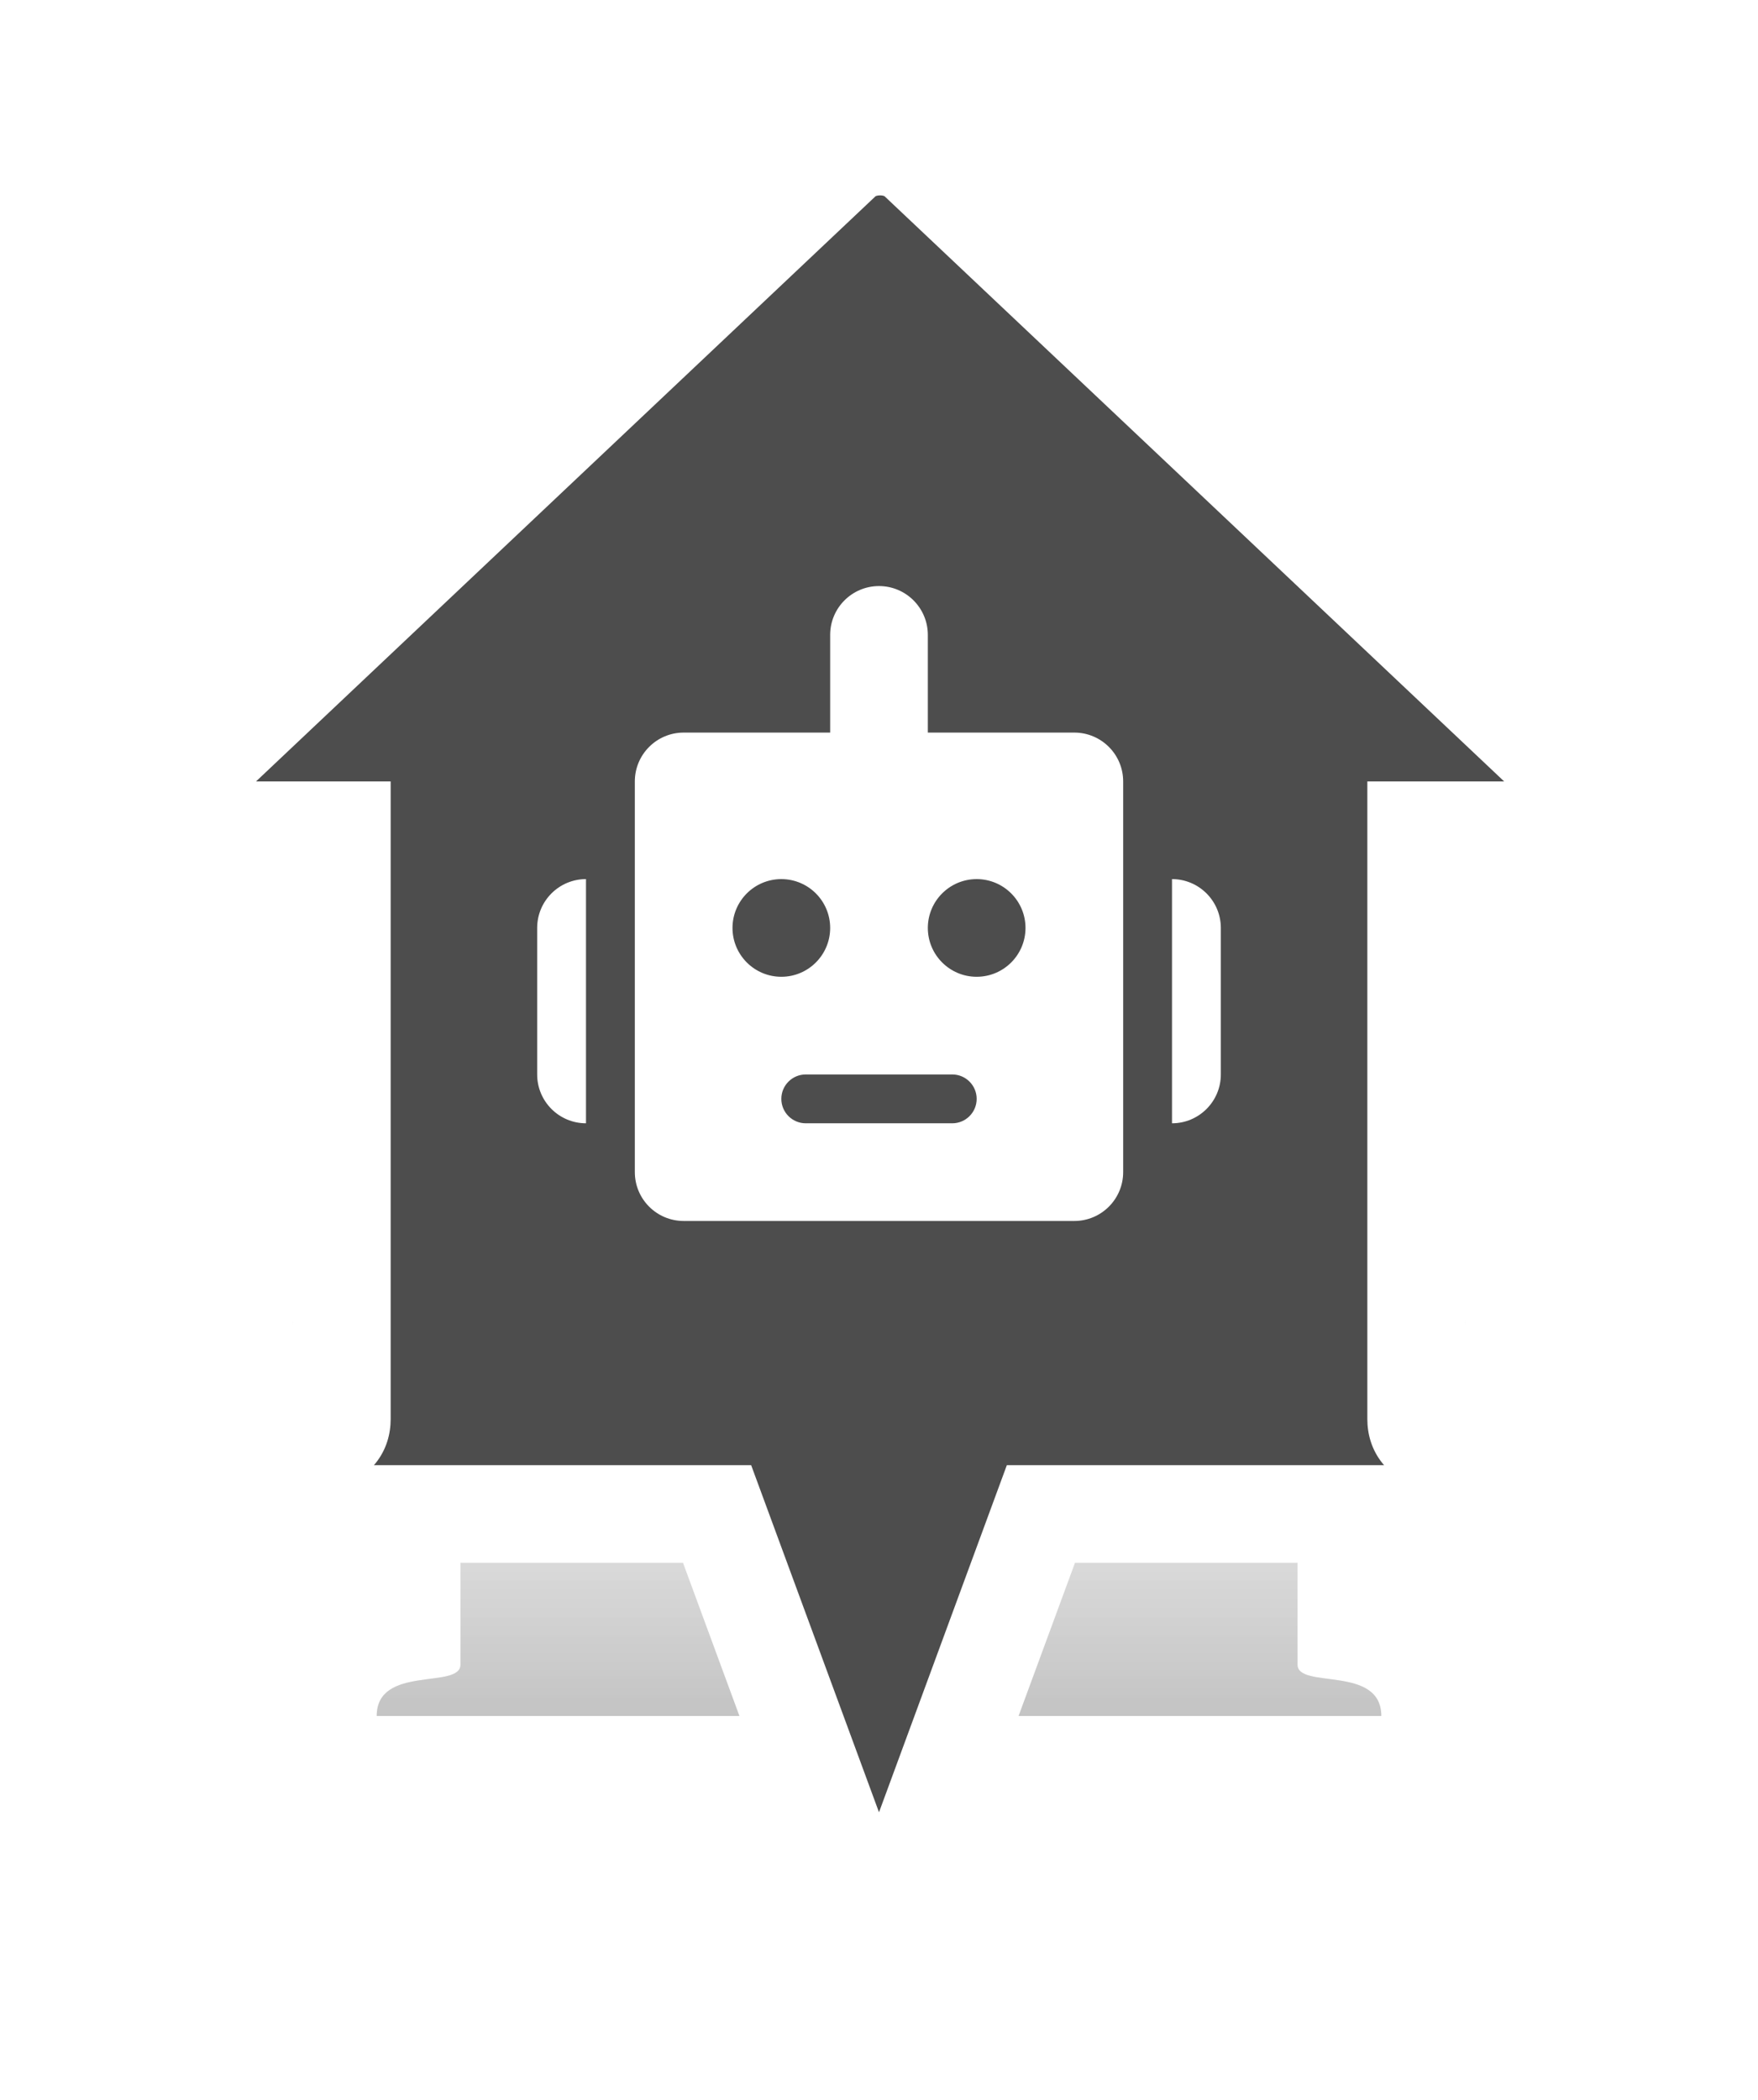 <svg width="36" height="43" viewBox="0 0 36 43" fill="none" xmlns="http://www.w3.org/2000/svg">
<g clip-path="url(#clip0_770_1551)">
<g filter="url(#filter0_f_770_1551)">
<path d="M17.378 20.142C17.72 19.953 18.318 19.953 18.66 20.142L29.777 26.764C30.034 26.906 30.035 27.095 29.949 27.284C29.778 27.473 29.436 27.567 29.094 27.567H26.571V34.084C26.571 34.594 28.286 34.084 28.286 35.135H20.842L18 40L15.158 35.135H7.714C7.714 34.084 9.429 34.594 9.429 34.084V27.567H6.858C6.517 27.567 6.175 27.473 6.089 27.284C5.918 27.095 6.003 26.906 6.26 26.764L17.378 20.142Z" fill="url(#paint0_linear_770_1551)"/>
</g>
<g filter="url(#filter1_f_770_1551)">
<path d="M17.378 20.142C17.72 19.953 18.318 19.953 18.66 20.142L29.777 26.764C30.034 26.906 30.035 27.095 29.949 27.284C29.778 27.473 29.436 27.567 29.094 27.567H26.571V34.084C26.571 34.594 28.286 34.084 28.286 35.135H20.842L18 40L15.158 35.135H7.714C7.714 34.084 9.429 34.594 9.429 34.084V27.567H6.858C6.517 27.567 6.175 27.473 6.089 27.284C5.918 27.095 6.003 26.906 6.26 26.764L17.378 20.142Z" fill="url(#paint1_linear_770_1551)"/>
</g>
<g filter="url(#filter2_d_770_1551)">
<mask id="path-3-outside-1_770_1551" maskUnits="userSpaceOnUse" x="3" y="2" width="30" height="41" fill="black">
<rect fill="white" x="3" y="2" width="30" height="41"/>
<path d="M17.273 3.263C17.672 2.913 18.371 2.913 18.77 3.263L31.741 15.512C32.04 15.775 32.04 16.125 31.94 16.474C31.741 16.824 31.341 17 30.942 17H29V29.055C29 30 31 29.055 31 31H21.315L18 40L14.684 31H5C5 29.055 7 30 7 29.055V17H5.002C4.603 17 4.203 16.824 4.103 16.474C3.904 16.125 4.004 15.775 4.304 15.512L17.273 3.263Z"/>
</mask>
<path d="M17.273 3.263C17.672 2.913 18.371 2.913 18.77 3.263L31.741 15.512C32.04 15.775 32.04 16.125 31.94 16.474C31.741 16.824 31.341 17 30.942 17H29V29.055C29 30 31 29.055 31 31H21.315L18 40L14.684 31H5C5 29.055 7 30 7 29.055V17H5.002C4.603 17 4.203 16.824 4.103 16.474C3.904 16.125 4.004 15.775 4.304 15.512L17.273 3.263Z" fill="#4D4D4D"/>
<path d="M17.273 3.263L16.614 2.511L16.6 2.523L16.587 2.536L17.273 3.263ZM18.77 3.263L19.457 2.535L19.444 2.523L19.43 2.511L18.77 3.263ZM31.741 15.512L31.055 16.239L31.068 16.252L31.081 16.264L31.741 15.512ZM31.94 16.474L32.809 16.97L32.869 16.865L32.902 16.748L31.94 16.474ZM29 17V16H28V17H29ZM31 31V32H32V31H31ZM21.315 31V30H20.618L20.377 30.654L21.315 31ZM18 40L17.062 40.346L18 42.893L18.938 40.346L18 40ZM14.684 31L15.623 30.654L15.382 30H14.684V31ZM5 31L4 31L4 32H5V31ZM7 29.055L8 29.055V29.055H7ZM7 17H8V16H7V17ZM4.103 16.474L5.065 16.2L5.032 16.084L4.972 15.98L4.103 16.474ZM4.304 15.512L4.963 16.264L4.977 16.252L4.99 16.239L4.304 15.512ZM17.273 3.263L17.933 4.014C17.924 4.022 17.925 4.018 17.943 4.012C17.962 4.005 17.989 4 18.022 4C18.055 4 18.082 4.005 18.101 4.012C18.119 4.018 18.12 4.022 18.111 4.014L18.77 3.263L19.43 2.511C19.017 2.148 18.494 2 18.022 2C17.55 2 17.027 2.148 16.614 2.511L17.273 3.263ZM18.77 3.263L18.084 3.99L31.055 16.239L31.741 15.512L32.428 14.786L19.457 2.535L18.77 3.263ZM31.741 15.512L31.081 16.264C31.072 16.255 31.051 16.234 31.032 16.198C31.013 16.164 31.005 16.132 31.002 16.111C30.999 16.092 31.001 16.088 30.999 16.106C30.997 16.123 30.992 16.154 30.979 16.201L31.94 16.474L32.902 16.748C33.043 16.255 33.133 15.404 32.401 14.761L31.741 15.512ZM31.94 16.474L31.072 15.979C31.081 15.962 31.089 15.964 31.068 15.975C31.044 15.986 31 16 30.942 16V17V18C31.601 18 32.387 17.71 32.809 16.97L31.94 16.474ZM30.942 17V16H29V17V18H30.942V17ZM29 17H28V29.055H29H30V17H29ZM29 29.055H28C28 29.363 28.087 29.682 28.305 29.955C28.508 30.209 28.761 30.341 28.943 30.413C29.121 30.484 29.302 30.525 29.424 30.551C29.574 30.583 29.655 30.597 29.757 30.623C29.95 30.671 29.971 30.706 29.959 30.693C29.924 30.657 30 30.689 30 31H31H32C32 30.338 31.825 29.759 31.416 29.324C31.029 28.912 30.55 28.759 30.242 28.683C30.095 28.646 29.926 28.613 29.841 28.595C29.789 28.584 29.752 28.575 29.723 28.567C29.694 28.559 29.682 28.555 29.682 28.555C29.683 28.555 29.704 28.564 29.737 28.585C29.771 28.608 29.82 28.647 29.867 28.706C29.976 28.842 30 28.984 30 29.055H29ZM31 31V30H21.315V31V32H31V31ZM21.315 31L20.377 30.654L17.062 39.654L18 40L18.938 40.346L22.254 31.346L21.315 31ZM18 40L18.938 39.654L15.623 30.654L14.684 31L13.746 31.346L17.062 40.346L18 40ZM14.684 31V30H5V31V32H14.684V31ZM5 31L6 31C6 30.689 6.075 30.657 6.041 30.693C6.029 30.706 6.05 30.671 6.242 30.623C6.345 30.597 6.426 30.583 6.575 30.551C6.697 30.525 6.879 30.484 7.057 30.413C7.239 30.341 7.491 30.209 7.695 29.955C7.913 29.682 8 29.363 8 29.055L7 29.055L6 29.055C6 28.984 6.024 28.842 6.133 28.706C6.18 28.647 6.228 28.608 6.263 28.585C6.296 28.564 6.317 28.555 6.318 28.555C6.318 28.555 6.306 28.559 6.277 28.567C6.248 28.575 6.211 28.584 6.159 28.595C6.074 28.613 5.905 28.646 5.757 28.683C5.45 28.759 4.971 28.912 4.583 29.324C4.175 29.759 4 30.338 4 31L5 31ZM7 29.055H8V17H7H6V29.055H7ZM7 17V16H5.002V17V18H7V17ZM5.002 17V16C4.974 16 4.95 15.997 4.932 15.992C4.913 15.988 4.908 15.985 4.915 15.988C4.923 15.992 4.949 16.008 4.981 16.044C5.014 16.082 5.047 16.136 5.065 16.2L4.103 16.474L3.142 16.749C3.426 17.746 4.434 18 5.002 18V17ZM4.103 16.474L4.972 15.98C4.976 15.987 4.989 16.012 4.996 16.053C5.003 16.096 5.001 16.142 4.991 16.184C4.972 16.269 4.934 16.29 4.963 16.264L4.304 15.512L3.644 14.761C3.374 14.998 3.136 15.325 3.042 15.737C2.944 16.165 3.021 16.595 3.234 16.969L4.103 16.474ZM4.304 15.512L4.99 16.239L17.96 3.989L17.273 3.263L16.587 2.536L3.617 14.786L4.304 15.512Z" fill="white" mask="url(#path-3-outside-1_770_1551)"/>
</g>
<path d="M18 12C18.552 12 19 12.448 19 13V15H22C22.552 15 23 15.448 23 16V24C23 24.552 22.552 25 22 25H14C13.448 25 13 24.552 13 24V16C13 15.448 13.448 15 14 15H17V13C17 12.448 17.448 12 18 12ZM12 23C11.448 23 11 22.552 11 22V19C11 18.448 11.448 18 12 18V23ZM16.5 22C16.224 22 16 22.224 16 22.5C16 22.776 16.224 23 16.5 23H19.5C19.776 23 20 22.776 20 22.5C20 22.224 19.776 22 19.5 22H16.5ZM24 18C24.552 18 25 18.448 25 19V22C25 22.552 24.552 23 24 23V18ZM16 18C15.448 18 15 18.448 15 19C15 19.552 15.448 20 16 20C16.552 20 17 19.552 17 19C17 18.448 16.552 18 16 18ZM20 18C19.448 18 19 18.448 19 19C19 19.552 19.448 20 20 20C20.552 20 21 19.552 21 19C21 18.448 20.552 18 20 18Z" fill="white"/>
</g>
<defs>
<filter id="filter0_f_770_1551" x="4" y="18" width="28" height="24" filterUnits="userSpaceOnUse" color-interpolation-filters="sRGB">
<feFlood flood-opacity="0" result="BackgroundImageFix"/>
<feBlend mode="normal" in="SourceGraphic" in2="BackgroundImageFix" result="shape"/>
<feGaussianBlur stdDeviation="1" result="effect1_foregroundBlur_770_1551"/>
</filter>
<filter id="filter1_f_770_1551" x="5" y="19" width="26" height="22" filterUnits="userSpaceOnUse" color-interpolation-filters="sRGB">
<feFlood flood-opacity="0" result="BackgroundImageFix"/>
<feBlend mode="normal" in="SourceGraphic" in2="BackgroundImageFix" result="shape"/>
<feGaussianBlur stdDeviation="0.5" result="effect1_foregroundBlur_770_1551"/>
</filter>
<filter id="filter2_d_770_1551" x="-1" y="-2" width="37.999" height="48.893" filterUnits="userSpaceOnUse" color-interpolation-filters="sRGB">
<feFlood flood-opacity="0" result="BackgroundImageFix"/>
<feColorMatrix in="SourceAlpha" type="matrix" values="0 0 0 0 0 0 0 0 0 0 0 0 0 0 0 0 0 0 127 0" result="hardAlpha"/>
<feOffset/>
<feGaussianBlur stdDeviation="2"/>
<feComposite in2="hardAlpha" operator="out"/>
<feColorMatrix type="matrix" values="0 0 0 0 0 0 0 0 0 0 0 0 0 0 0 0 0 0 0.1 0"/>
<feBlend mode="normal" in2="BackgroundImageFix" result="effect1_dropShadow_770_1551"/>
<feBlend mode="normal" in="SourceGraphic" in2="effect1_dropShadow_770_1551" result="shape"/>
</filter>
<linearGradient id="paint0_linear_770_1551" x1="18" y1="20" x2="18" y2="40" gradientUnits="userSpaceOnUse">
<stop stop-opacity="0"/>
<stop offset="1" stop-opacity="0.2"/>
</linearGradient>
<linearGradient id="paint1_linear_770_1551" x1="18" y1="20" x2="18" y2="40" gradientUnits="userSpaceOnUse">
<stop offset="0.531" stop-opacity="0"/>
<stop offset="1" stop-opacity="0.2"/>
</linearGradient>
<clipPath id="clip0_770_1551">
<rect width="36" height="43" fill="white"/>
</clipPath>
</defs>
</svg>
